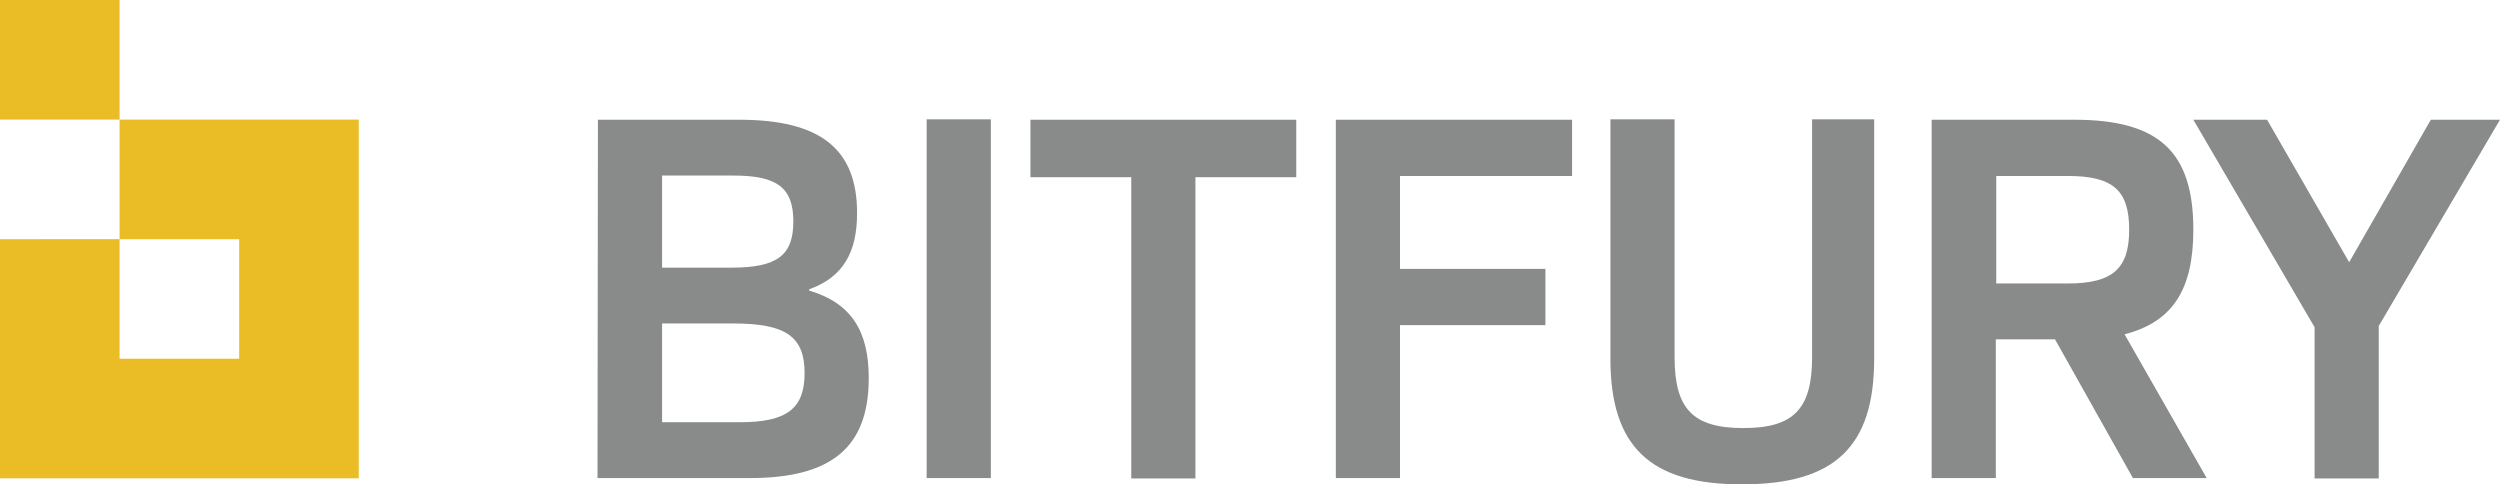 <svg xmlns="http://www.w3.org/2000/svg" xmlns:xlink="http://www.w3.org/1999/xlink" version="1.1" id="layer" x="0px" y="0px" style="enable-background:new 0 0 652 652;" xml:space="preserve" viewBox="20.6 263.9 600 116.23">
<style type="text/css">
	.st0{fill:#EABD26;}
	.st1{fill:#898B8B;}
</style>
<g>
	<path class="st0" d="M78,292.6H49.3v28.7H20.6v57.4h86.1v-86.1L78,292.6L78,292.6z M78,321.3V350H63.1l-13.8,0v-28.7H78z"/>
	<path class="st0" d="M20.6,292.6h28.7v-28.7H20.6V292.6z"/>
	<g transform="translate(0 -.866)">
		<path class="st1" d="M198.1,366.1c11.4,0,15.6-3.3,15.6-11.8c0-8.7-4.4-11.9-17.1-11.9h-17.1v23.7    C179.5,366.1,198.1,366.1,198.1,366.1z M196.1,329c11,0,14.9-2.9,14.9-11.1c0-8.1-3.9-11-14.4-11h-17.1V329H196.1z M164.1,293.5    H198c19.5,0,28.3,7,28.3,22.4c0,9.5-3.4,15.4-11.5,18.3v0.3c10.1,3,14.3,9.7,14.3,21c0,16.6-8.9,24-28.5,24h-36.6L164.1,293.5    L164.1,293.5z"/>
		<path class="st1" d="M243,379.5h15.4v-86.1H243V379.5z M292.1,307.3h-24.2v-13.8h63.8v13.8h-24.2v72.3h-15.4V307.3z M341.2,293.5    h56.7V307h-41.3v22.3h34.9v13.5h-34.9v36.7h-15.4V293.5z M407.1,350.9v-57.5h15.4v57.1c0,12.4,4.4,17,16.5,17s16.5-4.6,16.5-17    v-57.1h14.9v57.5c0,21-9.4,30.1-31.6,30.1C416.6,381.1,407.1,371.9,407.1,350.9 M516.9,332.8c10.9,0,14.7-3.7,14.7-12.9    c0-9.4-3.8-12.9-14.7-12.9h-17.2v25.8H516.9z M484.2,293.5h34.2c20.4,0,28.6,7.7,28.6,26.4c0,14.3-4.9,22.1-16.5,25.1l19.7,34.5    h-17.7l-18.7-33.3h-14.2v33.3h-15.4C484.2,379.5,484.2,293.5,484.2,293.5z M591.5,343v36.6h-15.4v-36.3L547,293.5h17.7l19.7,34.2    l19.6-34.2h16.6L591.5,343z"/>
	</g>
</g>
</svg>